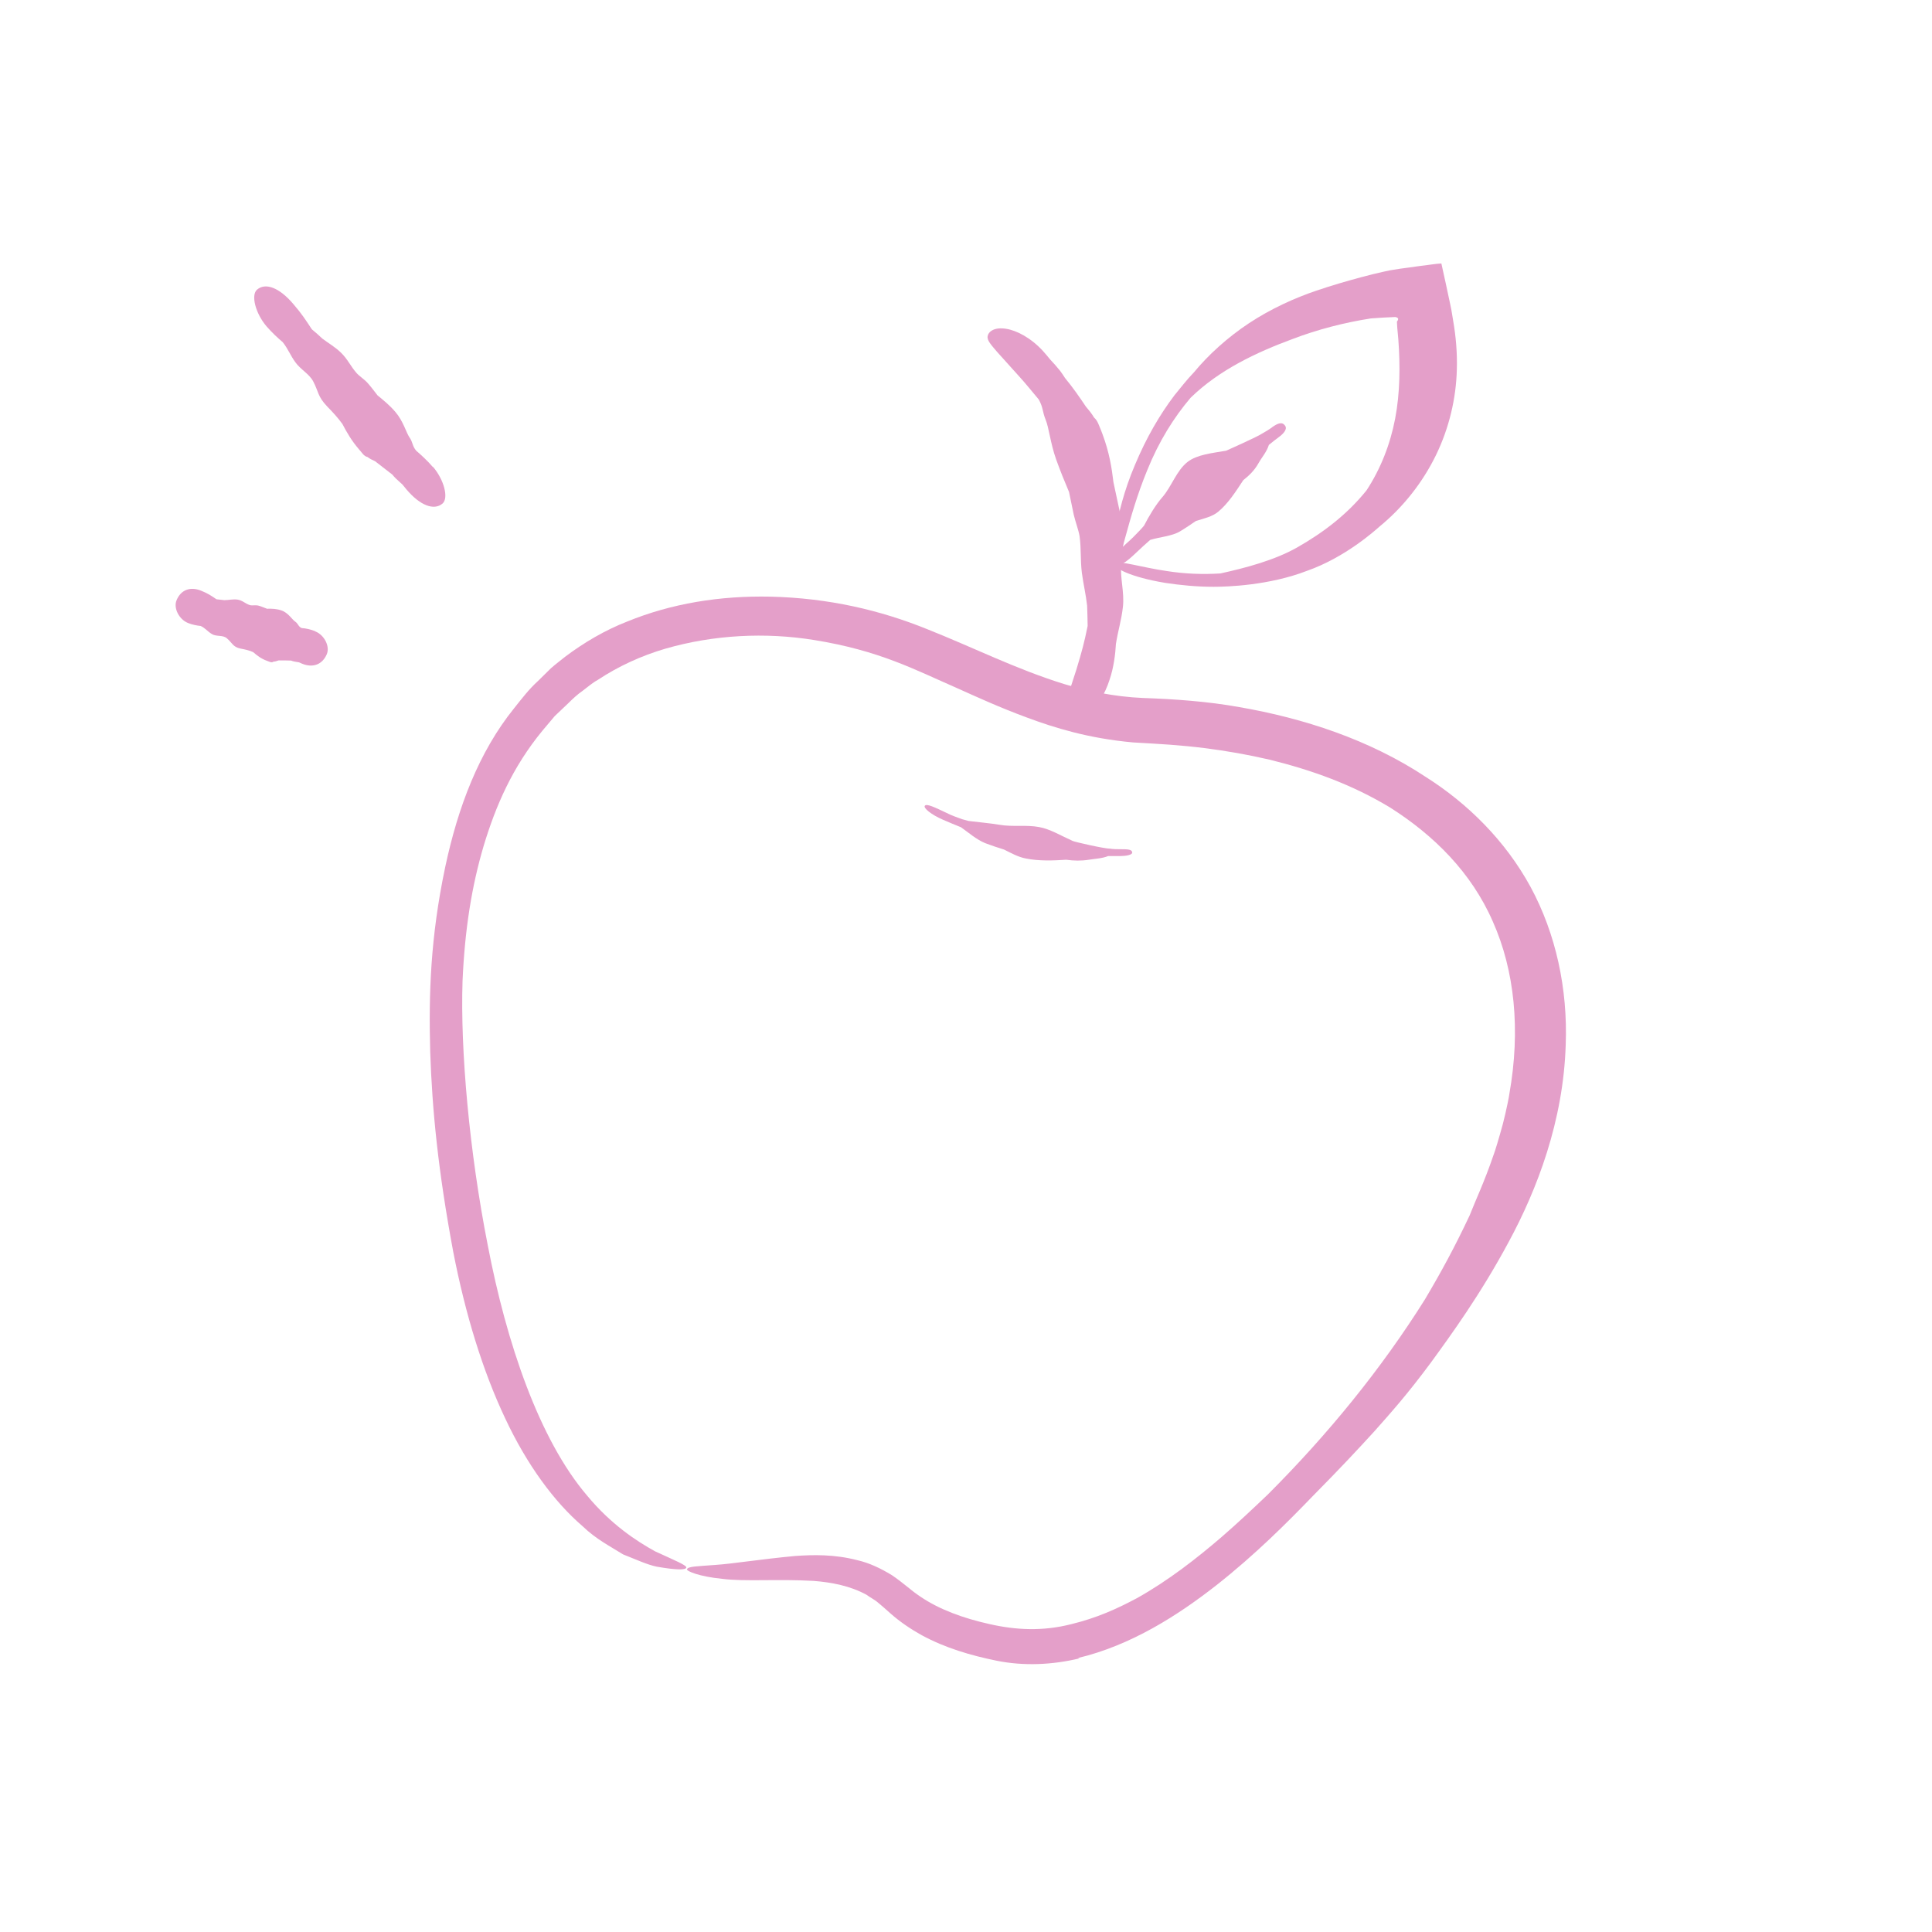 <svg viewBox="0 0 80 80" fill="none" xmlns="http://www.w3.org/2000/svg">
<path d="M44.636 68.655C46.833 68.131 48.767 66.895 50.374 65.636C51.989 64.364 53.313 63.033 54.345 61.964C55.516 60.778 56.215 60.029 56.905 59.273C57.582 58.509 58.265 57.753 59.255 56.415C60.091 55.266 61.305 53.6 62.476 51.418C63.647 49.251 64.738 46.415 64.833 43.258C64.92 40.946 64.425 38.662 63.378 36.727C62.324 34.793 60.76 33.266 59.065 32.189C56.687 30.611 53.96 29.738 51.32 29.28C49.996 29.04 48.585 28.945 47.327 28.902C46.142 28.851 45.014 28.611 44.047 28.32C42.062 27.702 40.294 26.807 38.389 26.051C36.447 25.265 34.316 24.764 31.909 24.706C29.8 24.662 27.8 24.989 25.967 25.738C25.051 26.095 24.185 26.604 23.393 27.2C23.196 27.36 23 27.506 22.811 27.673L22.28 28.196C21.909 28.531 21.604 28.931 21.291 29.324C19.829 31.135 18.964 33.418 18.433 35.913C17.822 38.822 17.749 41.149 17.814 43.556C17.895 45.971 18.142 48.48 18.767 51.833C19.276 54.451 19.996 56.778 20.913 58.72C21.822 60.662 22.956 62.196 24.127 63.2C24.68 63.738 25.305 64.051 25.8 64.364C26.353 64.582 26.804 64.793 27.196 64.873C27.989 65.011 28.396 65.018 28.418 64.909C28.44 64.815 27.938 64.611 27.131 64.24C26.345 63.811 25.284 63.105 24.316 61.935C22.331 59.615 20.971 55.615 20.193 51.542C19.436 47.702 19.058 43.498 19.153 40.618C19.247 38.48 19.531 36.706 20.025 35.033C20.527 33.367 21.218 31.767 22.462 30.255L22.971 29.651L23.538 29.113C23.72 28.931 23.916 28.749 24.127 28.604C24.331 28.451 24.527 28.276 24.753 28.153C25.611 27.585 26.564 27.149 27.56 26.858C29.553 26.284 31.691 26.175 33.713 26.502C36.425 26.938 37.895 27.738 39.633 28.495C40.491 28.88 41.393 29.295 42.535 29.716C43.669 30.138 45.073 30.575 46.913 30.742C47.429 30.771 47.938 30.8 48.44 30.836C48.92 30.873 49.393 30.916 49.858 30.975C50.789 31.091 51.684 31.251 52.564 31.455C54.309 31.884 55.996 32.487 57.575 33.447C59.371 34.589 60.927 36.124 61.815 38.16C62.716 40.182 62.971 42.647 62.498 45.302C62.498 45.346 62.382 45.949 62.229 46.545C62.069 47.135 61.887 47.724 61.865 47.767C61.451 48.982 61.094 49.709 60.855 50.327C60.236 51.644 59.669 52.684 59 53.811C57.196 56.684 54.993 59.389 52.498 61.884C51.873 62.48 51.247 63.069 50.593 63.636C49.56 64.524 48.382 65.447 47.08 66.175C46.251 66.618 45.414 66.996 44.367 67.251C43.175 67.556 42.069 67.498 40.978 67.251C39.873 67.004 38.905 66.647 38.127 66.124C37.931 65.993 37.749 65.855 37.575 65.709C37.385 65.556 37.145 65.367 36.927 65.222C36.462 64.938 35.982 64.713 35.502 64.604C34.542 64.356 33.676 64.378 32.934 64.429C31.451 64.567 30.375 64.749 29.625 64.8C28.884 64.858 28.476 64.858 28.447 64.982C28.425 65.055 28.942 65.28 29.895 65.375C30.84 65.498 32.2 65.375 33.691 65.462C34.433 65.52 35.204 65.665 35.88 66.036C36.033 66.153 36.215 66.233 36.36 66.364C36.513 66.495 36.651 66.604 36.862 66.8C37.255 67.149 37.705 67.455 38.178 67.716C39.145 68.24 40.193 68.546 41.255 68.764C42.389 68.996 43.589 68.938 44.702 68.669L44.636 68.655Z" fill="#E49FC9"/>
<path d="M46.403 35.164C46.258 35.164 46.112 35.164 45.967 35.142C45.727 35.142 44.512 34.866 44.418 34.822C43.931 34.604 43.48 34.327 43.029 34.247C42.498 34.146 41.931 34.247 41.392 34.153C41.007 34.087 40.49 34.044 40.098 33.993C40.018 33.971 39.916 33.942 39.836 33.92C39.64 33.847 39.414 33.775 39.174 33.651C38.738 33.447 38.367 33.258 38.294 33.367C38.229 33.462 38.571 33.738 39.043 33.942C39.32 34.066 39.567 34.16 39.792 34.255C40.112 34.48 40.44 34.771 40.803 34.916C41.058 35.011 41.312 35.098 41.574 35.178C41.872 35.324 42.163 35.491 42.483 35.549C43.021 35.658 43.611 35.636 44.149 35.6C44.461 35.644 44.767 35.651 45.087 35.6C45.349 35.556 45.64 35.549 45.887 35.447H46.403C46.629 35.447 46.891 35.397 46.883 35.302C46.876 35.171 46.701 35.164 46.403 35.164Z" fill="#E49FC9"/>
<path d="M48.215 24.131C48.884 24.233 49.567 24.298 50.251 24.298C50.796 24.298 52.542 24.247 54.12 23.637C55.72 23.076 56.956 21.949 57.131 21.797C58.098 21.004 58.905 19.985 59.458 18.851C60.011 17.716 60.294 16.487 60.324 15.309C60.345 14.618 60.287 13.935 60.171 13.273L60.127 13.004C60.113 12.887 60.076 12.72 60.047 12.582L59.865 11.731L59.684 10.909C59.407 10.924 59.102 10.982 58.818 11.011L57.974 11.127L57.56 11.193L57.32 11.244C57 11.316 56.687 11.389 56.374 11.476C55.749 11.644 55.124 11.825 54.505 12.037C53.618 12.335 52.622 12.786 51.72 13.382C50.818 13.978 50.018 14.713 49.444 15.411C49.16 15.702 48.869 16.08 48.629 16.371C48.025 17.171 47.473 18.109 46.993 19.258C46.105 21.338 45.982 23.331 46.171 23.353C46.411 23.396 46.658 21.527 47.502 19.477C47.989 18.269 48.607 17.287 49.298 16.473C50.491 15.309 52.033 14.589 53.524 14.037C54.556 13.644 55.647 13.36 56.767 13.185C57.102 13.156 57.444 13.142 57.778 13.127C57.887 13.149 57.88 13.178 57.895 13.207C57.895 13.244 57.865 13.295 57.851 13.302C57.851 13.302 57.844 13.295 57.844 13.331L57.858 13.571L57.902 14.058C57.982 15.149 57.974 16.262 57.771 17.331C57.567 18.4 57.167 19.418 56.585 20.305C55.793 21.287 54.825 22.037 53.698 22.677C52.767 23.2 51.589 23.513 50.535 23.745C49.815 23.789 49.08 23.767 48.302 23.644C47.327 23.506 46.258 23.178 46.178 23.331C46.076 23.52 46.833 23.898 48.222 24.131H48.215Z" fill="#E49FC9"/>
<path d="M42.149 15.527C42.462 15.869 42.789 16.276 43.015 16.545C43.204 16.895 43.153 17.018 43.298 17.382C43.429 17.687 43.495 18.349 43.728 19.011C43.902 19.498 44.084 19.942 44.266 20.371C44.331 20.691 44.397 21.011 44.462 21.316C44.535 21.622 44.658 21.942 44.702 22.196C44.775 22.727 44.731 23.164 44.797 23.716C44.862 24.196 44.964 24.618 45.015 25.076C45.029 25.338 45.029 25.614 45.037 25.92C44.898 26.604 44.797 26.982 44.571 27.724C44.208 28.858 43.938 29.513 44.28 29.847C44.404 29.956 44.731 29.862 45.073 29.556C45.429 29.258 45.757 28.735 45.938 28.167C46.12 27.644 46.186 27.062 46.208 26.662C46.302 26.08 46.433 25.695 46.498 25.127C46.564 24.516 46.375 23.934 46.426 23.36C46.469 22.596 46.615 22.4 46.433 21.491C46.317 20.945 46.215 20.494 46.106 19.971C46.033 19.353 45.931 18.727 45.655 17.985C45.655 17.971 45.524 17.651 45.517 17.636C45.451 17.462 45.386 17.36 45.306 17.294C45.197 17.113 45.088 16.982 44.964 16.836C44.695 16.436 44.419 16.036 44.099 15.651C44.033 15.549 43.968 15.447 43.895 15.353C43.771 15.2 43.633 15.04 43.48 14.88C43.393 14.771 43.306 14.669 43.197 14.545C42.695 13.993 42.099 13.68 41.655 13.614C41.211 13.542 40.942 13.702 40.898 13.913C40.855 14.095 41.059 14.298 41.291 14.575C41.553 14.865 41.851 15.193 42.142 15.52L42.149 15.527Z" fill="#E49FC9"/>
<path d="M52.666 17.702C52.542 17.789 52.411 17.869 52.28 17.942C52.084 18.08 50.87 18.618 50.775 18.662C50.186 18.764 49.568 18.822 49.175 19.127C48.717 19.484 48.513 20.146 48.135 20.582C47.859 20.895 47.568 21.382 47.371 21.767C47.313 21.833 47.24 21.92 47.182 21.978C47.029 22.138 46.862 22.313 46.644 22.502C46.266 22.837 46.004 23.207 46.164 23.36C46.317 23.513 46.659 23.258 47.029 22.902C47.248 22.698 47.437 22.517 47.626 22.357C48.026 22.233 48.52 22.204 48.855 22.007C49.088 21.869 49.306 21.716 49.524 21.571C49.851 21.469 50.193 21.396 50.44 21.193C50.855 20.851 51.175 20.349 51.48 19.884C51.728 19.687 51.946 19.477 52.113 19.178C52.251 18.931 52.448 18.72 52.542 18.422C52.673 18.313 52.804 18.211 52.95 18.102C53.131 17.971 53.313 17.782 53.219 17.637C53.095 17.447 52.913 17.52 52.659 17.702H52.666Z" fill="#E49FC9"/>
<path d="M17.924 19.338C17.698 19.076 17.422 18.822 17.233 18.662C17.058 18.451 17.109 18.327 16.949 18.102C16.818 17.905 16.695 17.433 16.375 17.062C16.142 16.785 15.88 16.575 15.633 16.371C15.495 16.196 15.364 16.015 15.218 15.854C15.073 15.694 14.869 15.571 14.753 15.433C14.513 15.156 14.396 14.873 14.12 14.604C13.88 14.371 13.611 14.218 13.349 14.022C13.218 13.898 13.073 13.767 12.913 13.636C12.644 13.229 12.498 12.996 12.134 12.575C11.56 11.905 10.993 11.694 10.644 11.993C10.382 12.218 10.578 12.975 11.036 13.513C11.255 13.767 11.516 14.007 11.706 14.167C11.931 14.451 12.018 14.705 12.222 14.989C12.44 15.302 12.804 15.476 12.971 15.796C13.196 16.225 13.146 16.407 13.546 16.829C13.786 17.076 13.982 17.287 14.178 17.556C14.36 17.905 14.556 18.247 14.869 18.611C14.869 18.611 15.014 18.778 15.014 18.785C15.087 18.873 15.153 18.909 15.218 18.924C15.32 19.004 15.422 19.047 15.531 19.098C15.764 19.28 16.004 19.462 16.244 19.651C16.294 19.709 16.338 19.76 16.389 19.811C16.476 19.891 16.571 19.978 16.666 20.065C16.716 20.131 16.767 20.189 16.833 20.269C17.4 20.938 17.974 21.149 18.324 20.851C18.585 20.625 18.389 19.869 17.931 19.331L17.924 19.338Z" fill="#E49FC9"/>
<path d="M13.036 26.131C12.854 26.058 12.644 26.015 12.491 26.007C12.345 25.942 12.353 25.826 12.222 25.738C12.105 25.666 11.938 25.375 11.662 25.28C11.458 25.207 11.255 25.2 11.058 25.207C10.934 25.164 10.818 25.106 10.694 25.076C10.578 25.047 10.433 25.084 10.345 25.055C10.156 24.997 10.04 24.858 9.836 24.829C9.654 24.8 9.473 24.851 9.291 24.851C9.189 24.837 9.087 24.829 8.964 24.815C8.738 24.662 8.614 24.575 8.324 24.458C7.873 24.276 7.487 24.429 7.313 24.851C7.174 25.171 7.407 25.644 7.785 25.797C7.96 25.869 8.164 25.906 8.309 25.92C8.498 26.007 8.593 26.146 8.774 26.255C8.964 26.371 9.225 26.284 9.393 26.429C9.618 26.618 9.64 26.793 9.967 26.858C10.164 26.895 10.324 26.931 10.484 27.004C10.651 27.149 10.818 27.28 11.065 27.367L11.182 27.411C11.24 27.433 11.284 27.426 11.327 27.396C11.4 27.396 11.465 27.367 11.538 27.346C11.705 27.346 11.88 27.346 12.055 27.353C12.091 27.367 12.127 27.382 12.171 27.389C12.236 27.404 12.302 27.411 12.382 27.426C12.425 27.447 12.462 27.462 12.513 27.484C12.964 27.666 13.349 27.513 13.531 27.091C13.669 26.771 13.436 26.298 13.058 26.146L13.036 26.131Z" fill="#E49FC9"/>
</svg>
